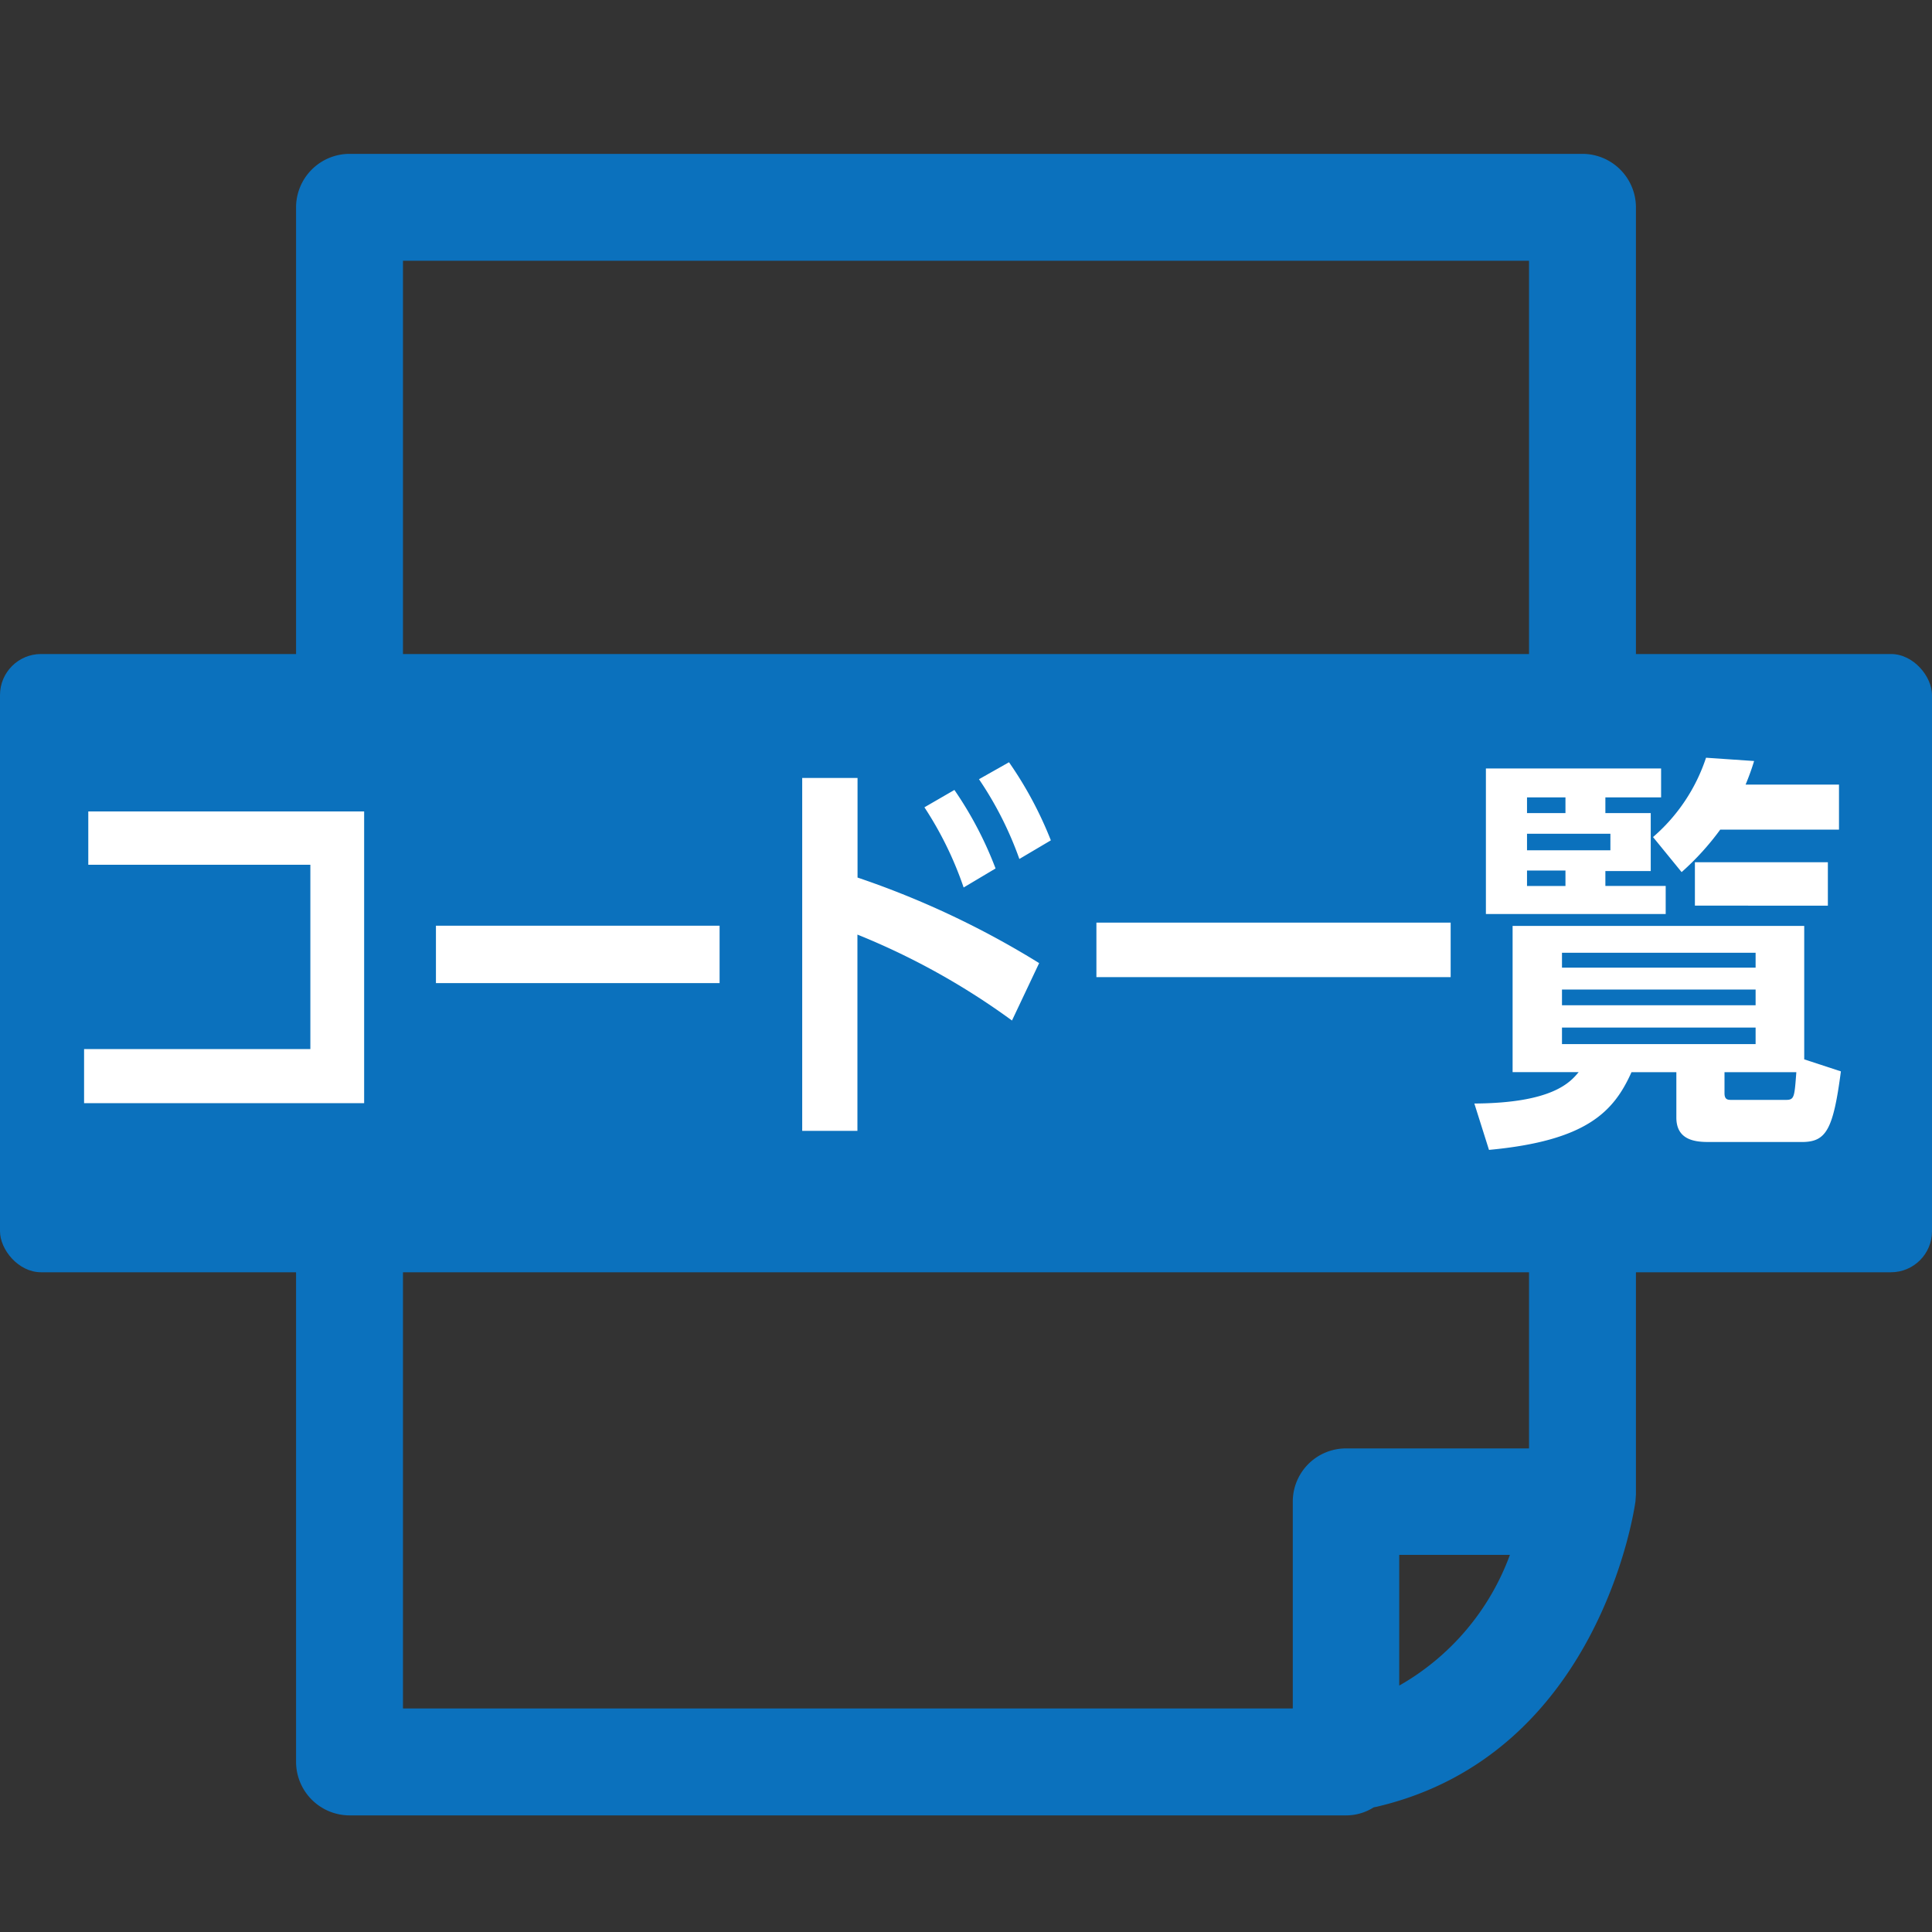 <svg id="icon_コード一覧" xmlns="http://www.w3.org/2000/svg" viewBox="0 0 50 50">
  <rect x="0" y="0" width="50" height="50" fill="#333333" stroke="none"/>
  <rect id="長方形_332" data-name="長方形 332" width="50" height="50" fill="none"/>
  <g id="グループ_1284" data-name="グループ 1284" transform="translate(0 0.057)">
    <g id="グループ_1281" data-name="グループ 1281">
      <path id="パス_1485" data-name="パス 1485" d="M40.96,3.925H9.04A1.387,1.387,0,0,0,7.662,5.314V45.535a1.388,1.388,0,0,0,1.378,1.39H34.835a1.328,1.328,0,0,0,.713-.206c.036-.012.072-.012.108-.024,5.7-1.353,6.633-7.624,6.67-7.9l.012-.181V5.314A1.387,1.387,0,0,0,40.96,3.925ZM36.212,43.566V40.183h2.864A6.438,6.438,0,0,1,36.212,43.566Zm3.359-6.138H34.835a1.377,1.377,0,0,0-1.378,1.377v5.353H10.429V6.691H39.571Z" fill="#0b71bd"/>
    </g>
    <g id="グループ_1283" data-name="グループ 1283">
      <rect id="長方形_333" data-name="長方形 333" width="50" height="16" rx="1.062" transform="translate(0 16.869)" fill="#0b71bd"/>
      <g id="グループ_1282" data-name="グループ 1282">
        <path id="パス_1486" data-name="パス 1486" d="M9.424,20.943v7.55H2.176v-1.4H8.032v-4.77H2.285V20.943Z" fill="#fff"/>
        <path id="パス_1487" data-name="パス 1487" d="M18.623,23.9v1.486H11.282V23.9Z" fill="#fff"/>
        <path id="パス_1488" data-name="パス 1488" d="M26.19,26.354a18.506,18.506,0,0,0-4-2.224v5.08H20.761V20.077h1.432v2.577a22.779,22.779,0,0,1,4.7,2.214ZM24.7,20.387a9.548,9.548,0,0,1,1.065,2.032l-.826.492a9.151,9.151,0,0,0-1.015-2.075Zm1.413-.717a9.854,9.854,0,0,1,1.083,2.021l-.815.482a9.087,9.087,0,0,0-1.045-2.064Z" fill="#fff"/>
        <path id="パス_1489" data-name="パス 1489" d="M28.375,23.82h9.168v1.411H28.375Z" fill="#fff"/>
        <path id="パス_1490" data-name="パス 1490" d="M47.642,27.67c-.2,1.529-.387,1.828-1.013,1.828h-2.4c-.329,0-.845-.032-.845-.631V27.691H42.223c-.456,1.016-1.153,1.775-3.688,2.011l-.379-1.2c2.03-.011,2.486-.556,2.7-.813h-1.71V23.905h7.547v3.454Zm-4.653-7.839v.748H41.547v.407h1.174v1.5H41.547v.385h1.561v.727H38.455V19.831Zm-2.475.748h-.995v.407h.995Zm1.163.941H39.519v.428h2.158Zm-1.163.952h-.995v.4h.995ZM45.435,24.6H40.424v.385h5.011Zm0,.952H40.424v.407h5.011Zm0,.984H40.424v.428h5.011Zm-2.655-4.93a4.623,4.623,0,0,0,1.372-2.053l1.244.085a6.356,6.356,0,0,1-.22.61h2.417v1.165H44.52a6.96,6.96,0,0,1-1,1.1Zm4.525,1.775H43.864V22.258h3.441Zm-1.084,5.027c.219,0,.219-.075.268-.717H44.63v.545c0,.161.079.172.169.172Z" fill="#fff"/>
      </g>
    </g>
  </g>
</svg>
